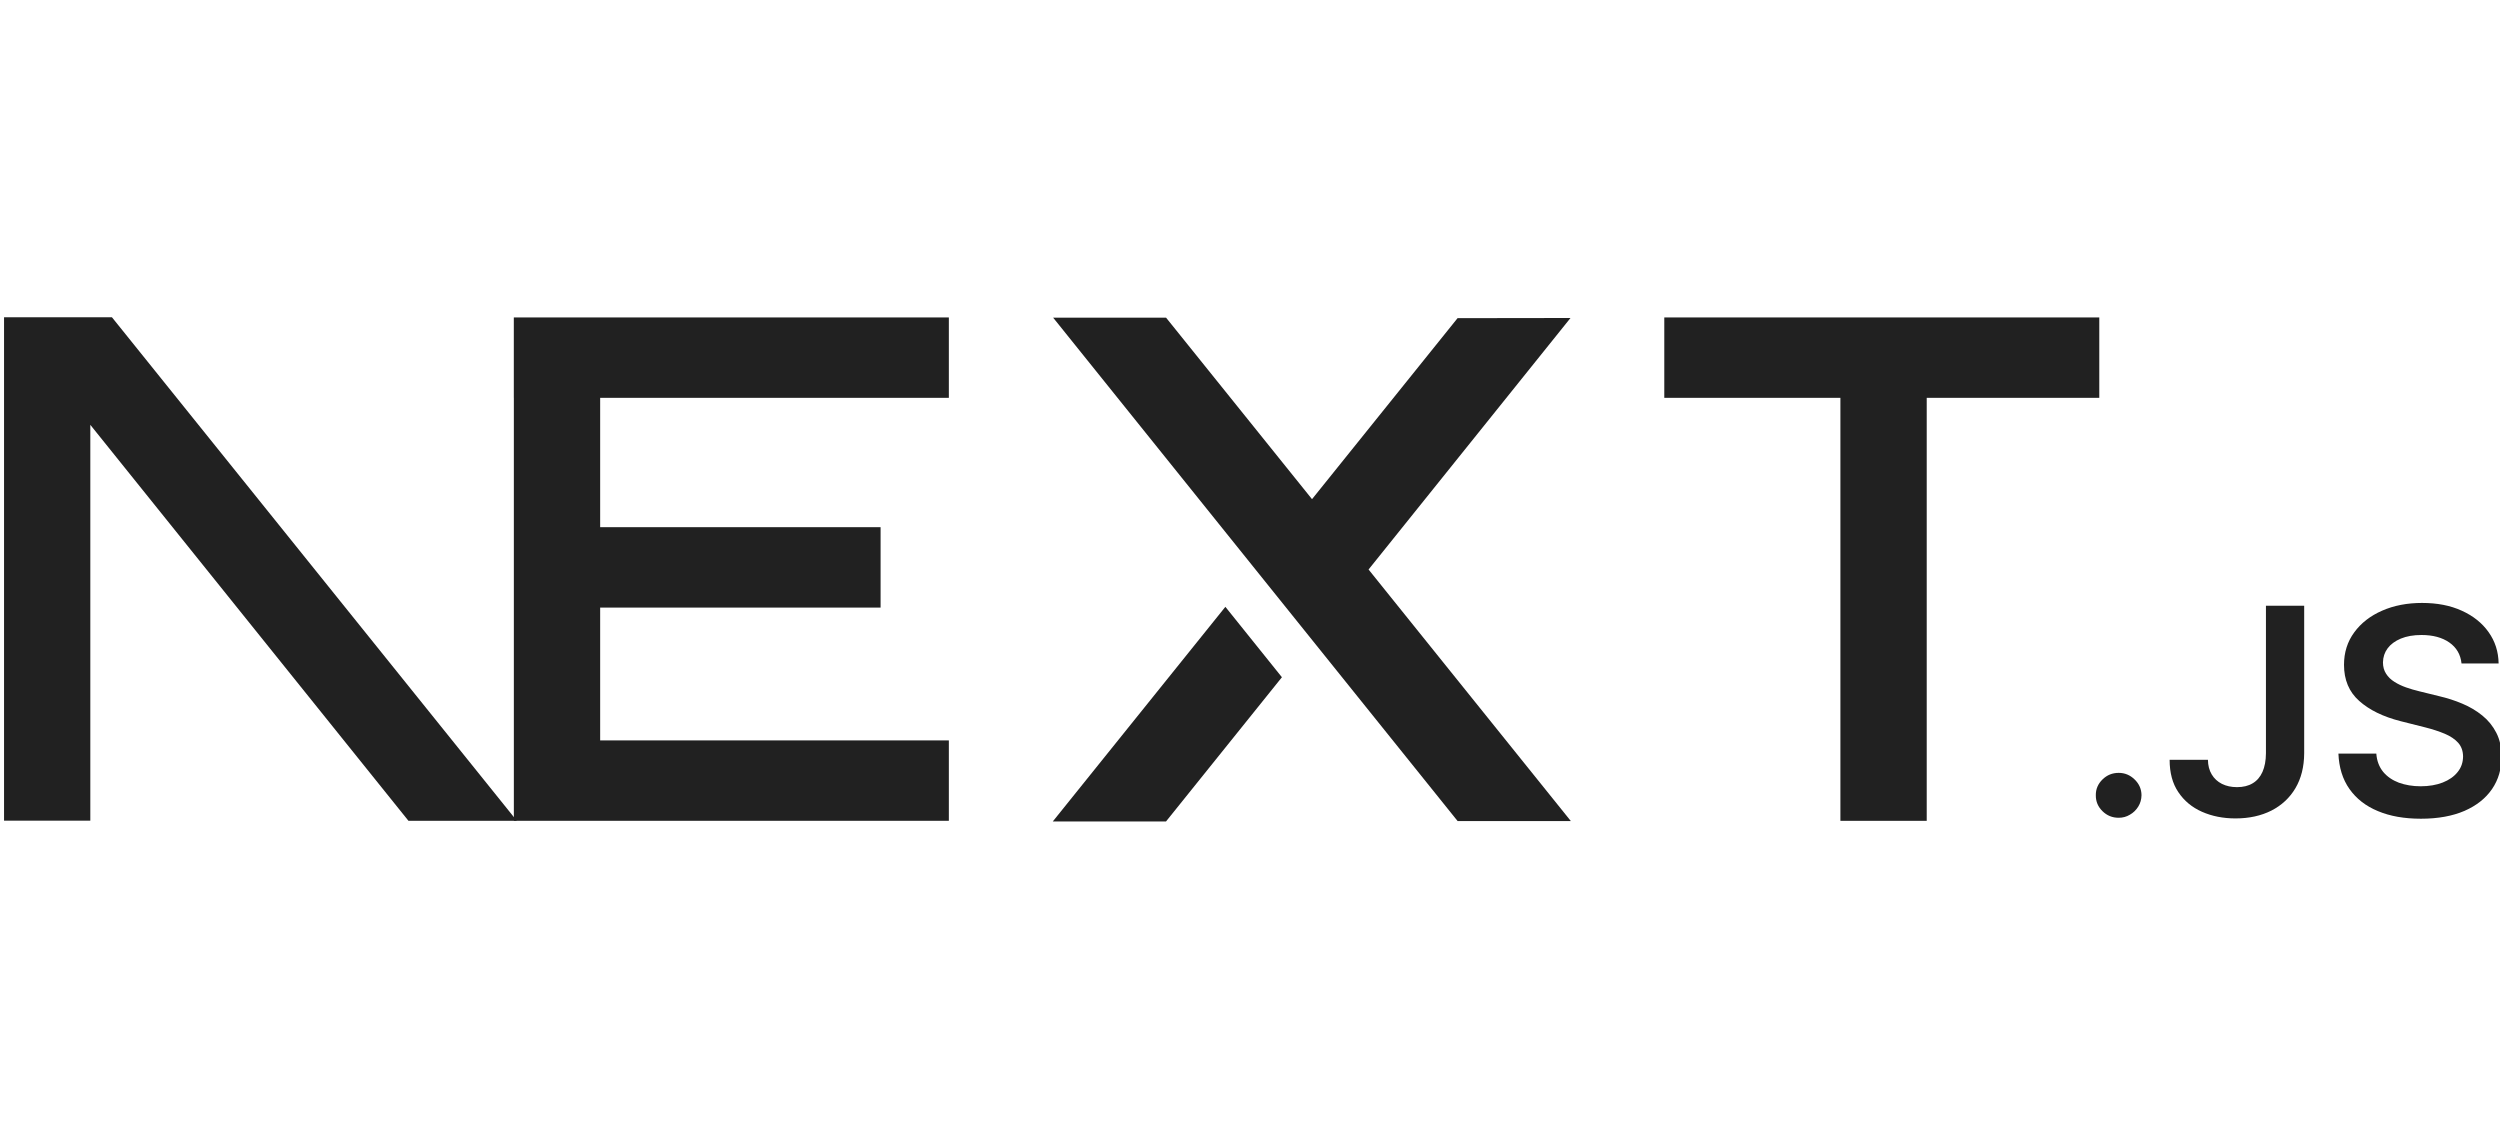 <svg width="141" height="64" viewBox="0 0 141 64" fill="none" xmlns="http://www.w3.org/2000/svg">
<g clip-path="url(#clip0_797_1333)">
<path d="M93.866 17.904H118.4V22.438H108.667V46.295H103.799V22.438H93.866V17.904Z" fill="#212121"/>
<path d="M53.515 17.904V22.438H33.849V29.733H49.665V34.268H33.849V41.759H53.515V46.293H28.981V22.438H28.979V17.904H53.515Z" fill="#212121"/>
<path d="M65.766 17.916H59.397L82.209 46.307H88.595L77.187 32.12L88.576 17.935L82.207 17.944L73.998 28.153L65.766 17.916Z" fill="#212121"/>
<path d="M72.3 38.196L69.111 34.225L59.378 46.33H65.764L72.3 38.196Z" fill="#212121"/>
<path fill-rule="evenodd" clip-rule="evenodd" d="M29.152 46.295L6.312 17.892H0.228V46.284H5.094V23.961L23.038 46.295H29.152Z" fill="#212121"/>
<path d="M119.495 46.122C119.137 46.122 118.834 45.999 118.581 45.751C118.327 45.503 118.2 45.205 118.204 44.849C118.2 44.505 118.327 44.209 118.581 43.961C118.834 43.713 119.137 43.59 119.495 43.59C119.838 43.59 120.138 43.713 120.391 43.961C120.649 44.209 120.777 44.505 120.781 44.849C120.777 45.084 120.718 45.297 120.599 45.49C120.478 45.686 120.322 45.838 120.126 45.949C119.936 46.065 119.725 46.122 119.495 46.122Z" fill="#212121"/>
<path d="M127.799 34.162H129.956V42.482C129.952 43.248 129.787 43.901 129.464 44.451C129.138 45.001 128.686 45.42 128.107 45.717C127.529 46.009 126.853 46.159 126.085 46.159C125.382 46.159 124.752 46.032 124.191 45.784C123.631 45.536 123.185 45.167 122.859 44.678C122.528 44.19 122.367 43.582 122.367 42.853H124.527C124.531 43.172 124.602 43.449 124.742 43.68C124.881 43.911 125.073 44.088 125.317 44.211C125.564 44.334 125.847 44.395 126.167 44.395C126.513 44.395 126.81 44.324 127.05 44.178C127.291 44.036 127.477 43.821 127.605 43.534C127.73 43.251 127.797 42.9 127.799 42.482V34.162Z" fill="#212121"/>
<path d="M138.829 37.415C138.777 36.912 138.544 36.517 138.143 36.237C137.738 35.954 137.214 35.814 136.571 35.814C136.119 35.814 135.729 35.883 135.407 36.016C135.084 36.152 134.833 36.335 134.662 36.566C134.491 36.796 134.405 37.06 134.399 37.356C134.399 37.604 134.458 37.817 134.574 37.996C134.689 38.179 134.844 38.331 135.046 38.456C135.244 38.583 135.465 38.686 135.706 38.771C135.95 38.856 136.194 38.927 136.438 38.986L137.563 39.263C138.014 39.367 138.454 39.508 138.873 39.686C139.291 39.861 139.672 40.086 140.004 40.357C140.338 40.627 140.601 40.953 140.795 41.334C140.989 41.715 141.089 42.161 141.089 42.675C141.089 43.367 140.91 43.976 140.551 44.503C140.192 45.026 139.674 45.438 138.996 45.734C138.32 46.026 137.502 46.176 136.54 46.176C135.61 46.176 134.798 46.034 134.117 45.747C133.431 45.465 132.897 45.047 132.511 44.501C132.125 43.955 131.918 43.288 131.887 42.503H134.024C134.053 42.913 134.186 43.255 134.41 43.532C134.637 43.805 134.935 44.007 135.297 44.144C135.664 44.276 136.071 44.346 136.524 44.346C136.997 44.346 137.412 44.274 137.771 44.134C138.126 43.994 138.406 43.799 138.608 43.546C138.813 43.296 138.915 42.999 138.917 42.661C138.913 42.352 138.821 42.096 138.642 41.894C138.462 41.692 138.21 41.523 137.89 41.386C137.567 41.25 137.191 41.127 136.763 41.019L135.397 40.675C134.412 40.425 133.631 40.044 133.059 39.532C132.484 39.021 132.202 38.344 132.202 37.496C132.202 36.8 132.394 36.189 132.78 35.664C133.162 35.141 133.686 34.733 134.349 34.443C135.015 34.15 135.766 34.006 136.603 34.006C137.454 34.006 138.199 34.148 138.842 34.443C139.485 34.733 139.99 35.135 140.355 35.65C140.722 36.164 140.912 36.754 140.922 37.421H138.829V37.415Z" fill="#212121"/>
</g>
<defs>
<clipPath id="clip0_797_1333">
<rect width="141" height="64" fill="white"/>
</clipPath>
</defs>
</svg>
